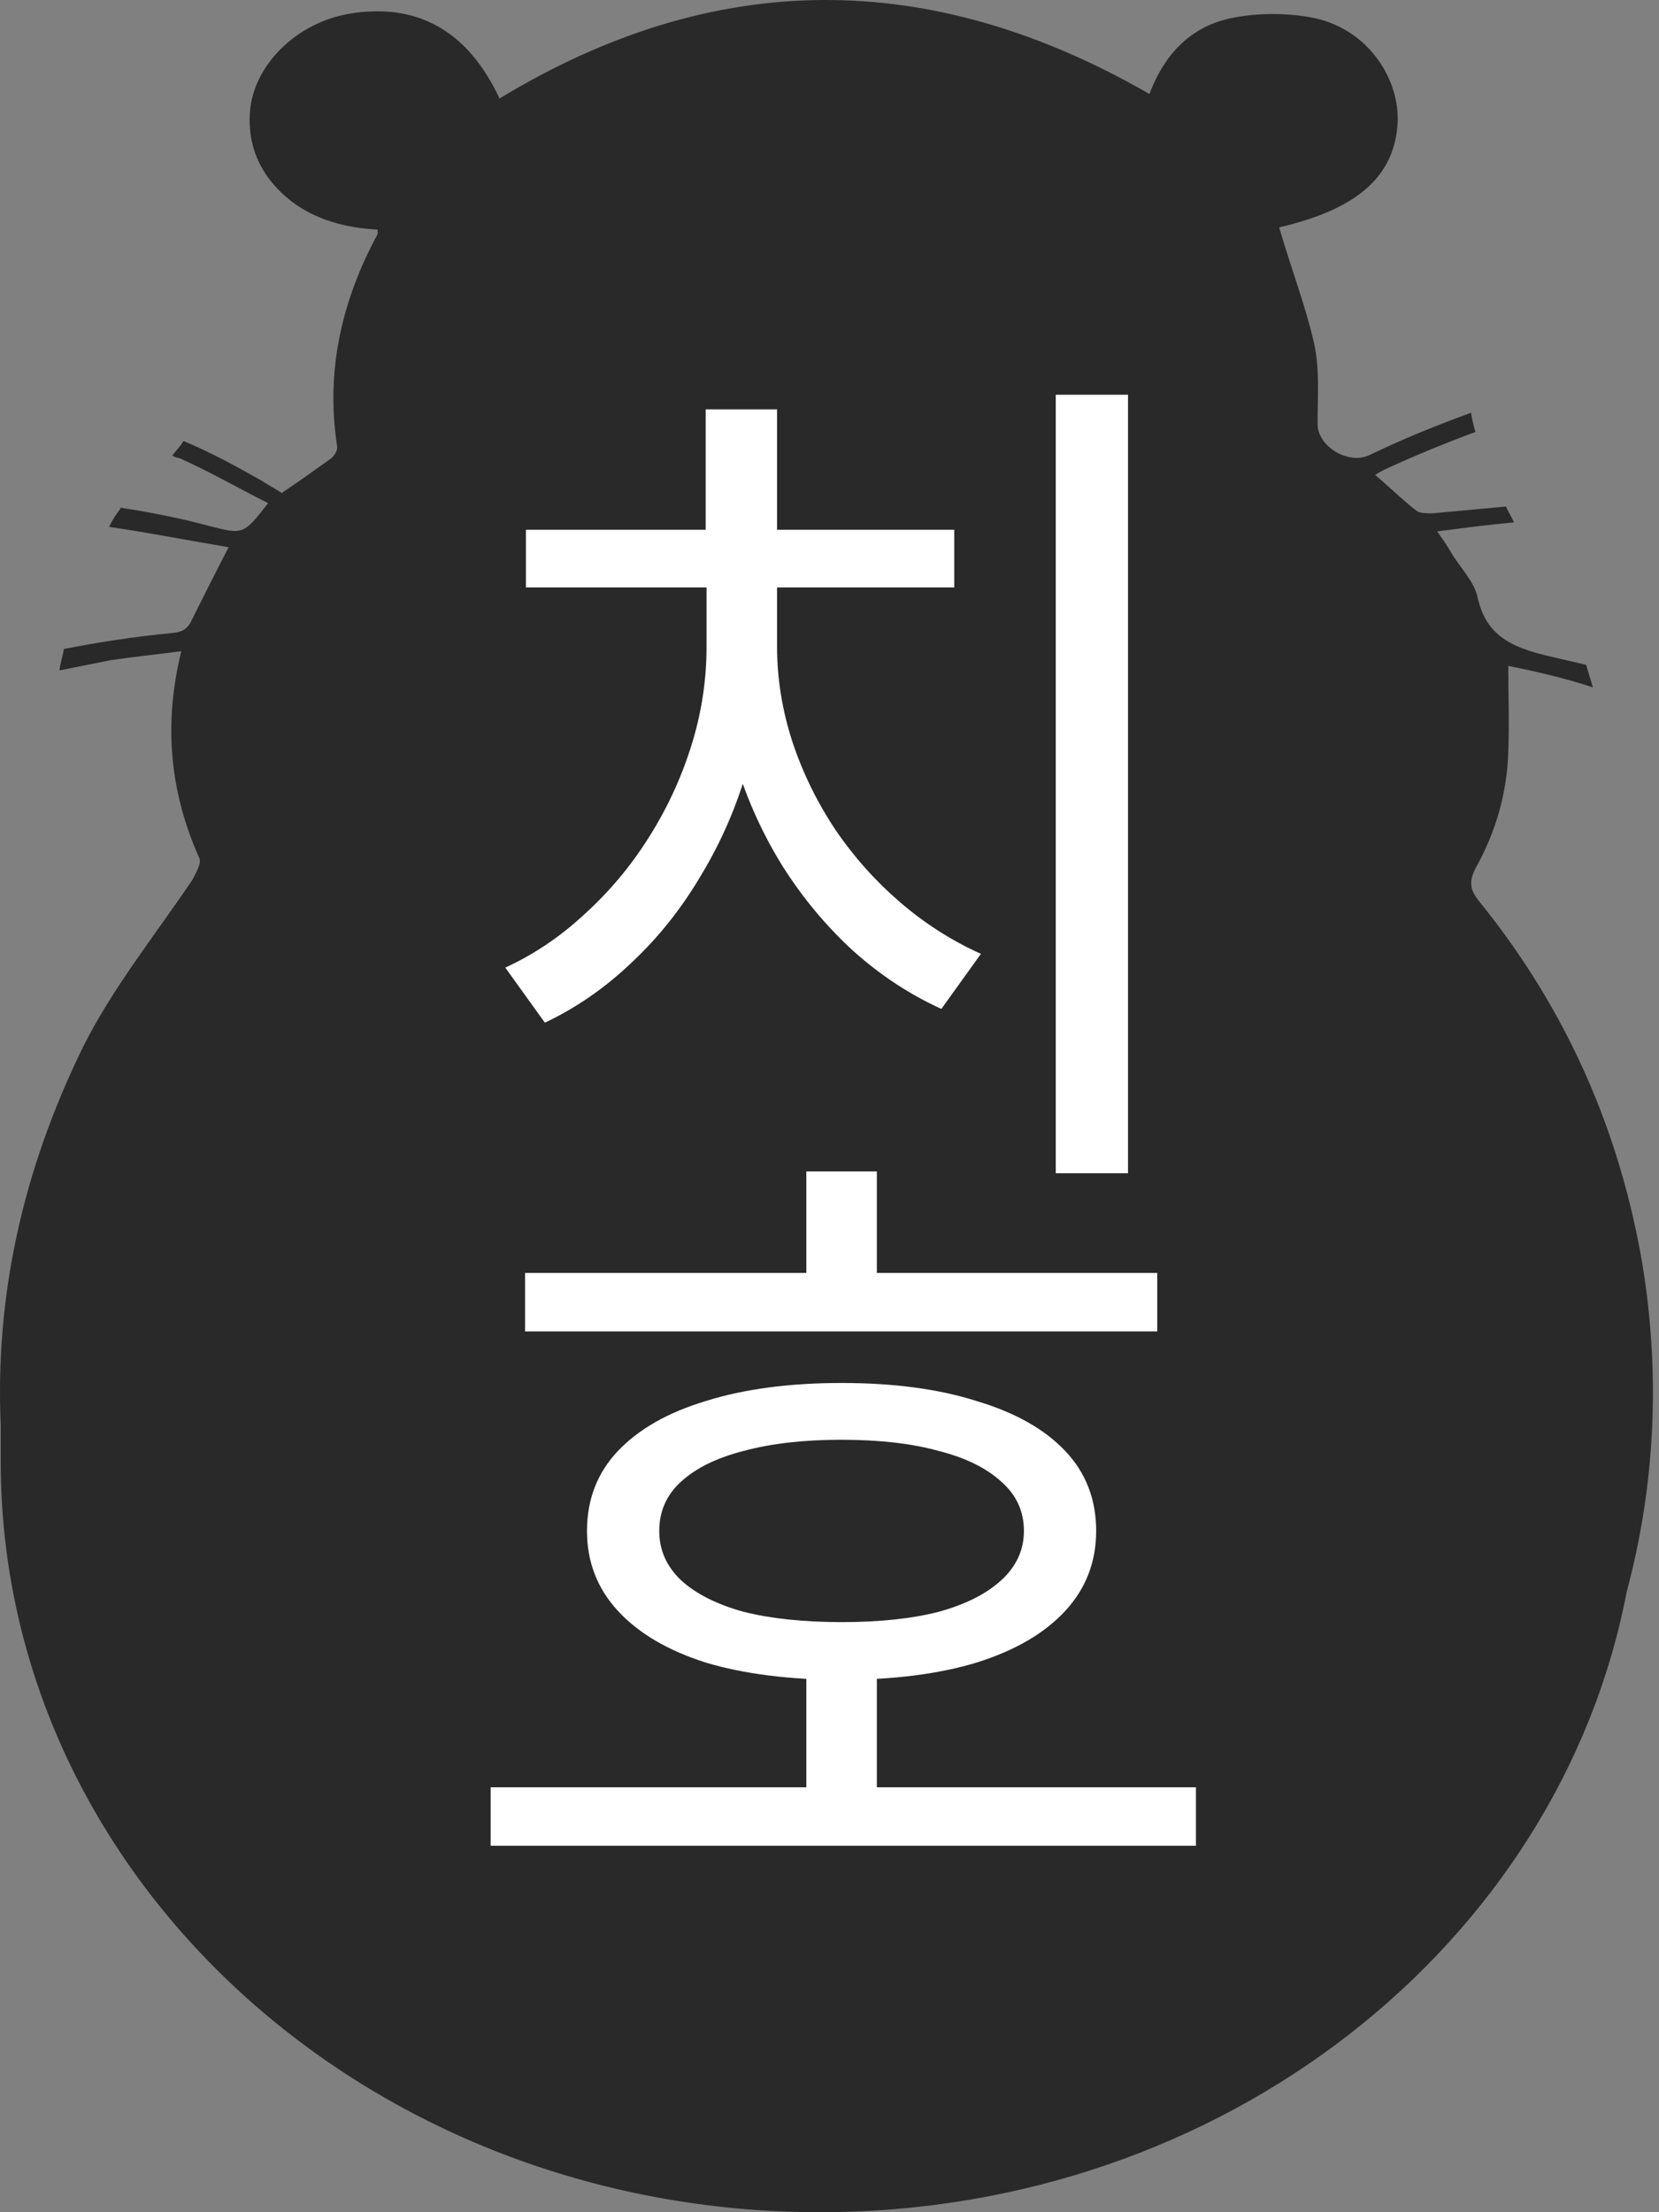 <?xml version="1.0" encoding="UTF-8"?> <svg xmlns="http://www.w3.org/2000/svg" width="63" height="84" viewBox="0 0 63 84" fill="none"><rect x="0" y="0" width="63" height="84" fill="#808080" stroke="none"/><path d="M62.375 48.033C61.518 42.969 59.504 38.333 56.162 34.213C55.819 33.784 55.776 33.483 56.033 32.968C56.804 31.595 57.233 30.093 57.276 28.547C57.319 27.474 57.276 26.359 57.276 25.286C58.347 25.5 59.461 25.758 60.49 26.101C60.404 25.801 60.318 25.543 60.233 25.243C59.847 25.157 59.504 25.071 59.118 24.985C57.576 24.642 56.462 24.256 56.119 22.71C55.99 22.067 55.433 21.552 55.09 20.951C54.962 20.736 54.791 20.479 54.576 20.178C55.562 20.049 56.547 19.921 57.49 19.835C57.404 19.62 57.276 19.448 57.19 19.234C56.247 19.32 55.348 19.406 54.405 19.491C54.191 19.491 53.934 19.491 53.805 19.406C53.248 18.976 52.777 18.504 52.219 18.032C52.434 17.903 52.52 17.86 52.605 17.818C53.719 17.302 54.876 16.83 56.033 16.401C55.947 16.144 55.905 15.929 55.862 15.672C54.576 16.144 53.291 16.659 52.048 17.26C51.234 17.689 50.034 16.959 50.034 16.101C50.034 15.071 50.12 14.041 49.906 13.053C49.563 11.551 49.006 10.135 48.577 8.633C51.534 7.946 52.991 6.701 53.077 4.598C53.119 2.881 51.877 1.122 49.948 0.693C48.92 0.478 47.763 0.478 46.735 0.693C45.106 1.036 44.164 2.195 43.649 3.568C35.294 -1.239 27.109 -1.196 18.968 3.74C17.768 1.165 15.839 0.092 13.268 0.521C11.255 0.864 9.669 2.452 9.498 4.169C9.412 5.113 9.626 5.972 10.183 6.744C11.169 8.075 12.669 8.633 14.34 8.719C14.34 8.847 14.34 8.847 14.34 8.89C12.969 11.422 12.369 14.084 12.797 16.916C12.84 17.088 12.711 17.302 12.54 17.431C11.94 17.86 11.34 18.29 10.697 18.719C10.44 18.547 10.183 18.418 9.926 18.247C8.941 17.689 7.998 17.174 6.969 16.745C6.841 16.959 6.669 17.131 6.541 17.302C6.627 17.345 6.712 17.388 6.798 17.388C7.955 17.903 9.069 18.547 10.183 19.105C9.241 20.307 9.241 20.307 7.912 19.963C6.798 19.663 5.684 19.448 4.57 19.277C4.57 19.277 4.57 19.277 4.57 19.32C4.398 19.534 4.27 19.749 4.141 20.006C5.641 20.221 7.141 20.521 8.683 20.779C8.169 21.766 7.741 22.625 7.312 23.483C7.141 23.869 6.969 23.998 6.498 24.041C5.127 24.17 3.756 24.384 2.427 24.642C2.384 24.899 2.299 25.157 2.256 25.457C2.899 25.328 3.541 25.2 4.184 25.071C5.041 24.942 5.898 24.856 6.884 24.728C6.198 27.517 6.455 30.093 7.569 32.582C7.655 32.797 7.441 33.14 7.312 33.398C5.898 35.501 4.27 37.518 3.156 39.75C0.842 44.471 -0.187 49.235 0.028 54.128C0.028 54.6 0.028 55.029 0.028 55.501C0.028 71.253 13.954 84 31.137 84C46.477 84 59.204 73.828 61.775 60.437C62.846 56.445 63.061 52.239 62.375 48.033Z" fill="#292929"></path><path d="M40.092 14.989H42.836V44.548H40.092V14.989ZM26.831 22.011H29.02V24.559C29.02 26.126 28.813 27.651 28.399 29.131C27.985 30.59 27.397 31.951 26.635 33.214C25.895 34.477 25.013 35.587 23.99 36.545C22.988 37.504 21.888 38.266 20.691 38.832L19.188 36.741C20.277 36.241 21.279 35.566 22.193 34.716C23.13 33.867 23.935 32.909 24.61 31.842C25.307 30.753 25.851 29.588 26.243 28.347C26.635 27.106 26.831 25.843 26.831 24.559V22.011ZM27.321 22.011H29.509V24.559C29.509 25.778 29.706 26.986 30.097 28.184C30.489 29.36 31.034 30.47 31.73 31.515C32.427 32.539 33.244 33.453 34.18 34.259C35.116 35.065 36.14 35.718 37.25 36.219L35.748 38.309C34.55 37.765 33.44 37.035 32.416 36.121C31.393 35.185 30.5 34.118 29.738 32.92C28.976 31.701 28.377 30.383 27.942 28.968C27.528 27.553 27.321 26.083 27.321 24.559V22.011ZM19.972 20.117H36.238V22.305H19.972V20.117ZM26.799 15.544H29.509V21.325H26.799V15.544ZM19.94 48.333H43.946V50.554H19.94V48.333ZM18.633 67.865H45.416V70.085H18.633V67.865ZM30.62 63.161H33.298V68.714H30.62V63.161ZM31.959 52.513C33.941 52.513 35.65 52.742 37.087 53.199C38.546 53.635 39.667 54.266 40.451 55.094C41.235 55.921 41.627 56.934 41.627 58.131C41.627 59.307 41.235 60.32 40.451 61.169C39.667 62.018 38.546 62.671 37.087 63.129C35.65 63.564 33.941 63.782 31.959 63.782C29.978 63.782 28.258 63.564 26.799 63.129C25.361 62.671 24.251 62.018 23.467 61.169C22.683 60.32 22.291 59.307 22.291 58.131C22.291 56.934 22.683 55.921 23.467 55.094C24.251 54.266 25.361 53.635 26.799 53.199C28.258 52.742 29.978 52.513 31.959 52.513ZM31.959 54.669C30.522 54.669 29.281 54.811 28.236 55.094C27.212 55.355 26.418 55.747 25.851 56.27C25.307 56.77 25.035 57.391 25.035 58.131C25.035 58.85 25.307 59.47 25.851 59.993C26.418 60.516 27.212 60.918 28.236 61.201C29.281 61.463 30.522 61.593 31.959 61.593C33.396 61.593 34.627 61.463 35.65 61.201C36.673 60.918 37.468 60.516 38.034 59.993C38.6 59.47 38.883 58.85 38.883 58.131C38.883 57.391 38.6 56.77 38.034 56.27C37.468 55.747 36.673 55.355 35.65 55.094C34.627 54.811 33.396 54.669 31.959 54.669ZM30.62 44.479H33.298V49.672H30.62V44.479Z" fill="white"></path></svg> 
